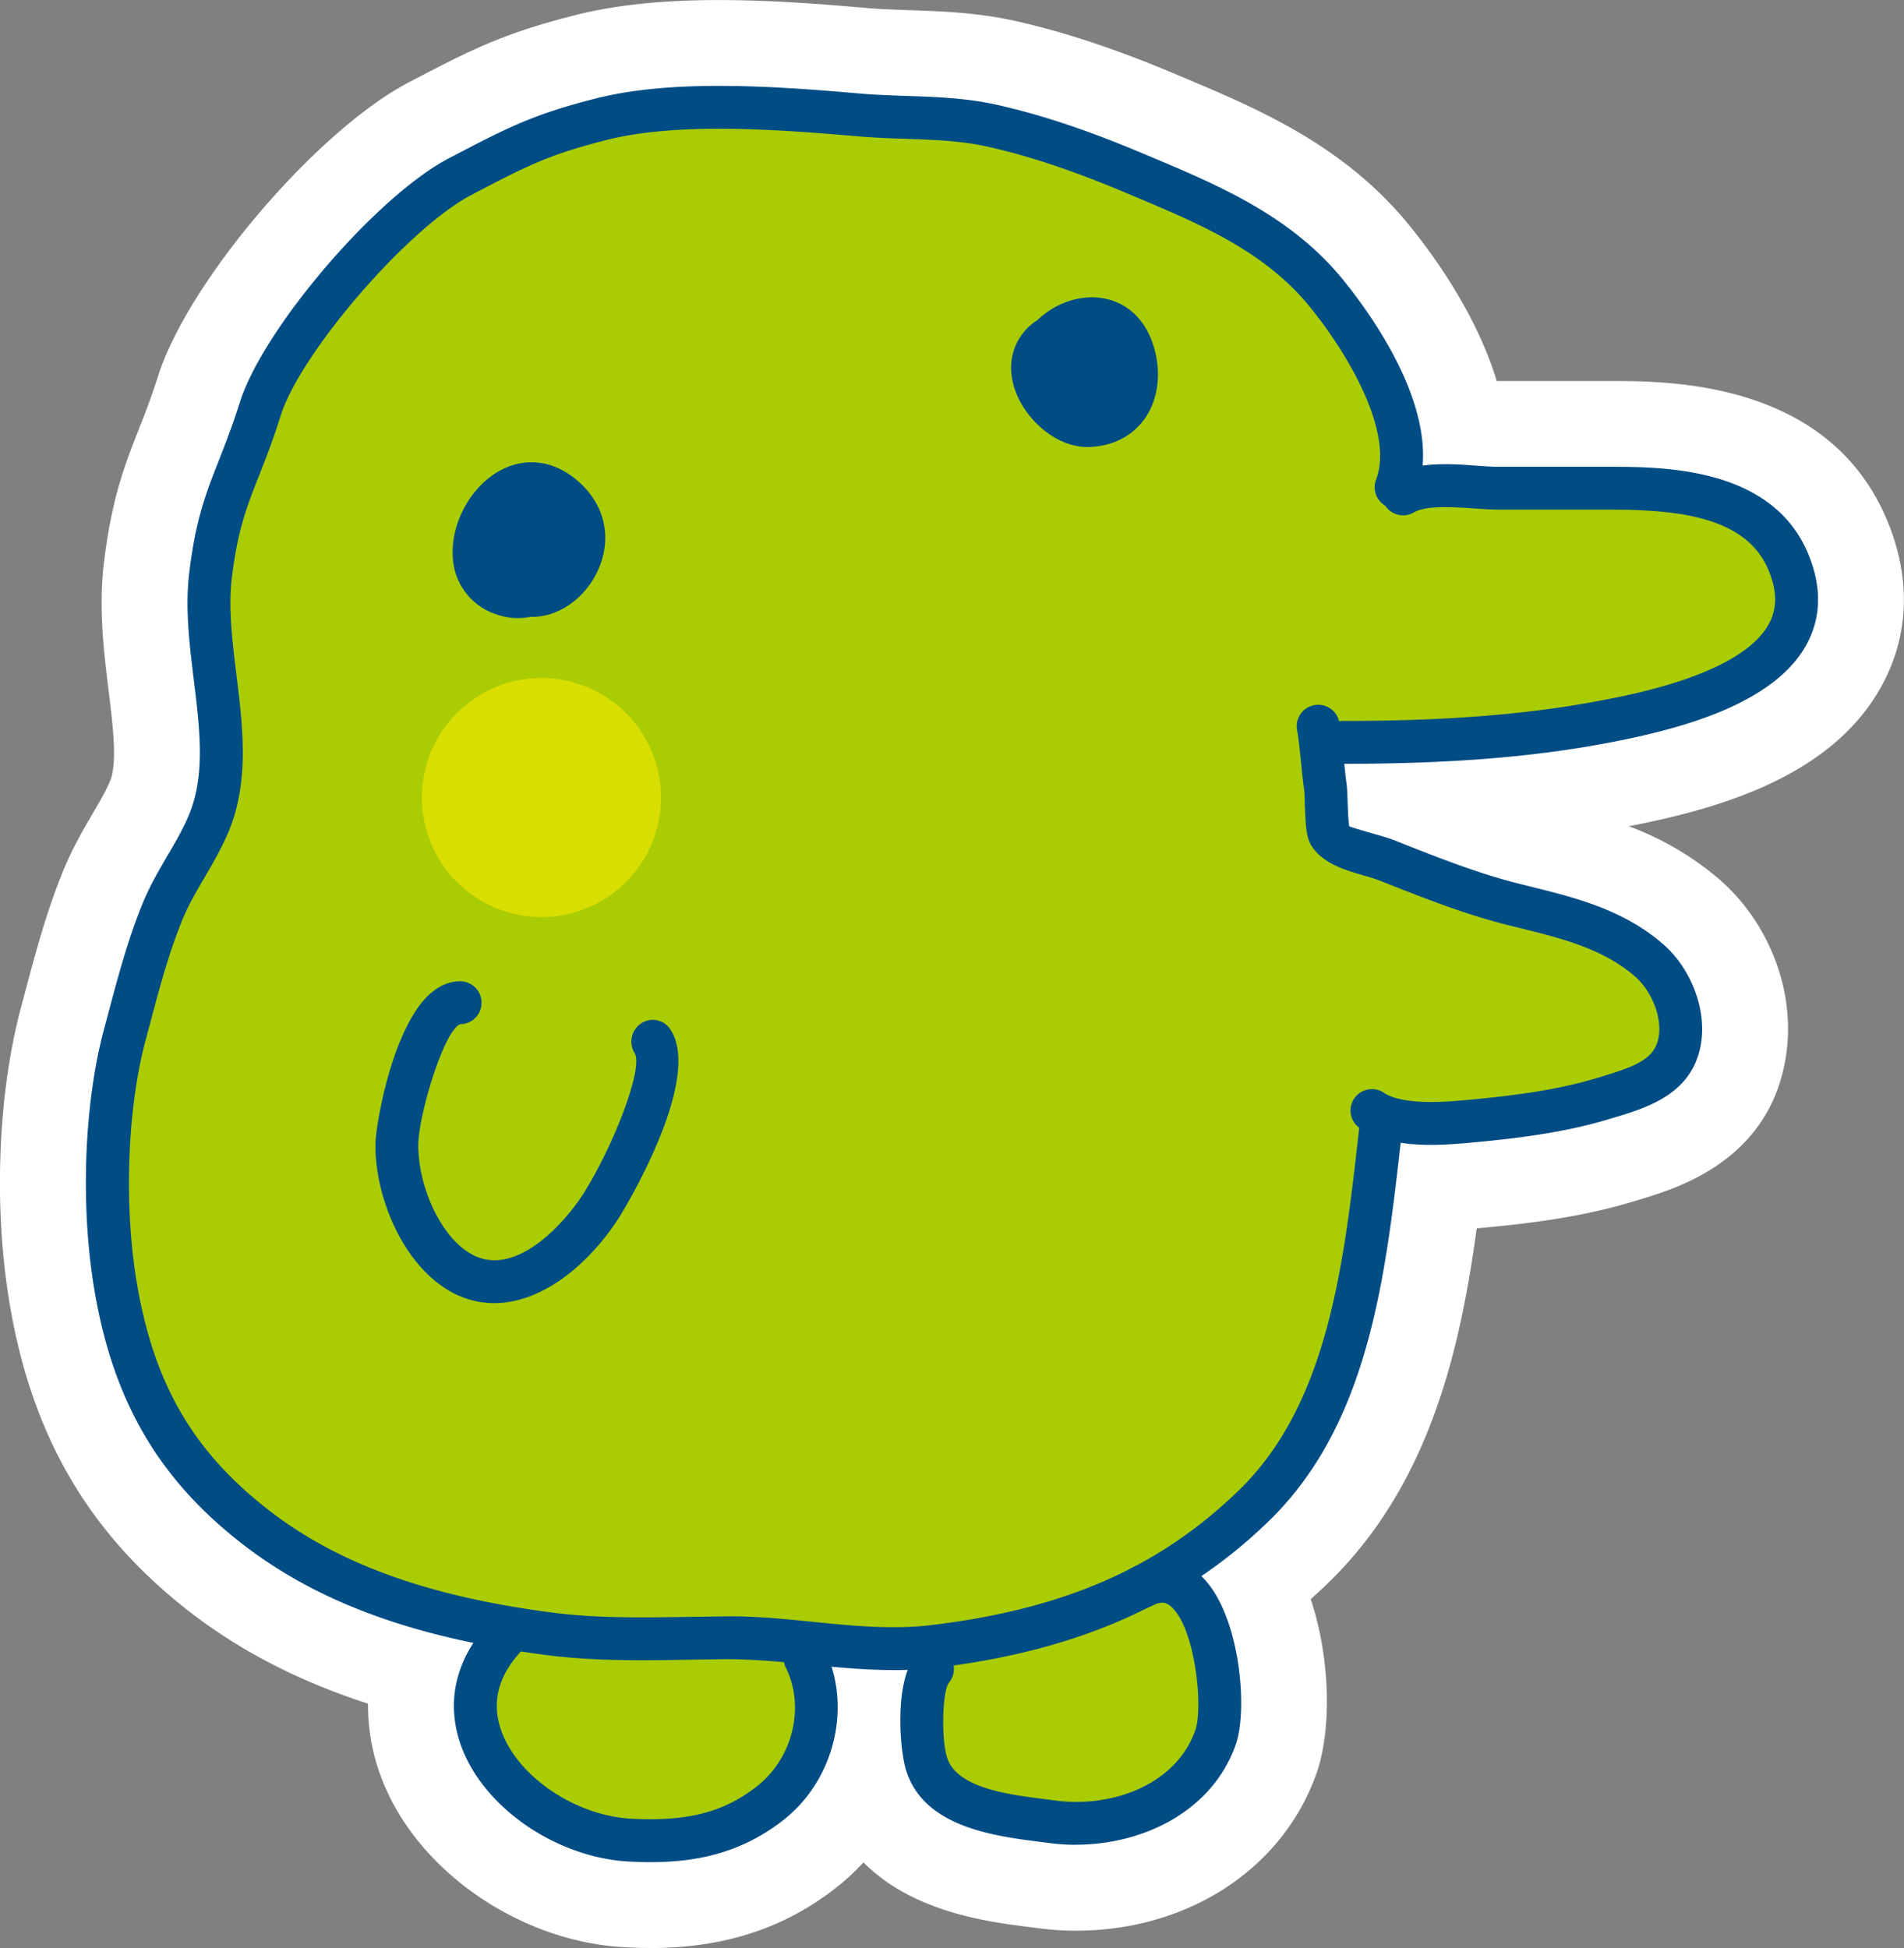 <svg data-name="レイヤー_1" xmlns="http://www.w3.org/2000/svg" viewBox="0 0 44.362 45.391"><rect x="0" y="0" width="44.362" height="45.391" fill="#808080" stroke="none"/><path d="M15.169 45.391c-.205 0-.405-.007-.6-.016-2.431-.124-4.803-1.747-5.648-3.86a4.726 4.726 0 0 1-.346-1.817c-1.62-.524-3-1.24-4.186-2.164C2.102 35.75.788 33.529.254 30.547c-.411-2.28-.32-4.993.236-7.077l.117-.436c.226-.848.482-1.812.875-2.766.215-.521.464-.947.684-1.323.162-.276.308-.526.396-.74.175-.43.074-1.249-.032-2.115-.112-.909-.238-1.938-.104-3.014.182-1.477.483-2.246.803-3.06.135-.344.286-.723.451-1.243.697-2.209 3.703-5.734 5.848-6.856 1.389-.726 2.151-1.125 3.826-1.552.941-.244 2.055-.364 3.399-.364 1.171 0 2.349.089 3.448.186.304.026.612.036.921.048.798.026 1.653.055 2.548.257 1.139.256 2.312.645 3.69 1.223l.179.076c1.783.75 3.804 1.6 5.335 3.507.633.786 1.547 2.097 2 3.58h2.631c1.405 0 5.137 0 6.48 3.286.542 1.326.495 2.643-.137 3.805-1.142 2.101-3.729 2.864-5.898 3.284a6.976 6.976 0 0 1 2.088 1.218c1.199 1.031 1.814 2.665 1.569 4.163-.383 2.411-2.521 3.053-3.434 3.327l-.114.034c-1.204.367-2.448.518-3.612.623a.569.569 0 0 1-.041.004c-.386 2.851-1.11 5.992-3.472 8.274-.129.125-.261.247-.395.367.481 1.446.474 3.1.135 4.058-.788 2.228-2.991 3.667-5.612 3.667a6.56 6.56 0 0 1-.869-.058l-.203-.026c-.968-.122-2.717-.343-3.872-1.508-.183.2-.383.388-.599.56-1.214.967-2.637 1.436-4.353 1.436Z" style="fill:#fff"/><path d="M11.801 38.109c-2.003 2.108.534 4.65 2.888 4.77 1.225.062 2.292-.095 3.274-.878.952-.76 1.363-2.182.805-3.34" style="fill:#aacc03"/><path d="M15.169 43.391c-.172 0-.341-.006-.505-.014-1.656-.084-3.326-1.204-3.885-2.604-.42-1.051-.185-2.118.661-3.008a.5.5 0 0 1 .724.687c-.577.607-.731 1.264-.457 1.949.417 1.045 1.739 1.913 3.008 1.978 1.314.068 2.168-.155 2.938-.769.816-.651 1.103-1.826.666-2.732a.5.5 0 1 1 .9-.434c.634 1.315.229 3.012-.943 3.947-1.033.822-2.123.999-3.105.999Z" style="fill:#004c85"/><path d="M22.237 2.847c1.249-.512 3.021.752 4.139 1.269 1.238.573 2.438 1.006 3.437 1.973.777.752 1.912 1.553 2.227 2.602.189.624.936 1.401.562 2.403.61.118.982-.004 1.6.114.747.144 1.576.045 2.339.041.769-.006 1.471.088 2.219.205 1.066.168 1.649.709 2.655 1.068 1.119 1.234.219 2.323-.563 3.089-.439.427-1.679.507-2.235.751-.661.288-2.307.666-3.006.72-1.15.088-1.498.037-2.635.189-.51.067-1.339-.301-1.743.006-.635.485-.567 1.583-.226 2.266.577.095 1.351.602 1.935.751 1.079.272 3.072.735 4.067 1.22 1.139.553 1.747.681 2.188 2.001.502 1.503-1.715 2.08-2.77 2.326-1.211.284-3.151.146-4.28.637 0 0-.206 3.218-.656 4.211-.676 1.499-1.021 2.784-2.007 4.106-.487.655-1.624.874-2.046 1.564-.128.209.555 1.127.822 2.008.19.627.072 1.472.059 2.12-.028 1.495-1.003 1.594-2.571 1.945-1.465.327-3.397-.272-3.951-.937-.606-.727.382-2.449-.249-3.112-.478-.5-.242-.032-.873.103-.818.174-1.398-.129-2.199-.237-1.456-.196-2.422-.064-3.901-.066-.633 0-1.805-.129-2.43-.207-.478-.062-7.045-1.504-8.777-5.636-1.504-3.59-.988-7.018.315-10.477.456-1.21 1.116-2.442 1.348-3.73.263-1.462-.114-3.024.067-4.499.316-2.606 1.428-5.839 3.291-7.781 1.719-1.79 4.391-2.787 6.797-3.032 2.802-.287 6.158-.078 7.932.108" style="fill:#aacc03"/><path d="M20.813 38.915c-.669 0-1.32-.065-1.957-.128-.653-.064-1.336-.13-1.996-.125l-.752.011c-1.121.02-2.282.038-3.427-.114-3.064-.407-5.308-1.234-7.061-2.603-1.901-1.483-2.949-3.261-3.397-5.763-.357-1.981-.278-4.419.2-6.209l.116-.434c.222-.832.451-1.691.793-2.521.164-.396.369-.746.567-1.086.193-.329.375-.641.514-.979.373-.918.242-1.987.103-3.119-.102-.832-.208-1.693-.104-2.523.151-1.229.385-1.824.681-2.578.147-.373.312-.792.494-1.366.544-1.724 3.183-4.807 4.869-5.688 1.355-.709 1.943-1.017 3.394-1.387 1.765-.458 4.114-.305 6.178-.124.353.031.711.043 1.072.056.701.023 1.426.049 2.131.208 1.021.229 2.088.584 3.357 1.116l.173.073c1.642.69 3.34 1.403 4.556 2.917.737.915 2.375 3.236 1.665 5.014a.5.5 0 0 1-.927-.371c.421-1.053-.553-2.822-1.516-4.017-1.058-1.316-2.566-1.951-4.165-2.622l-.173-.073c-1.212-.509-2.226-.847-3.189-1.062-.614-.139-1.261-.161-1.945-.185a19.763 19.763 0 0 1-1.126-.06c-1.979-.172-4.228-.319-5.842.097-1.339.342-1.858.613-3.111 1.27-1.493.781-3.99 3.69-4.447 5.14-.19.602-.363 1.041-.517 1.432-.281.714-.483 1.229-.62 2.334-.088.709.006 1.472.105 2.279.148 1.209.302 2.458-.169 3.618-.166.405-.375.762-.576 1.106-.19.325-.369.632-.506.963-.317.77-.528 1.561-.751 2.397l-.117.437c-.436 1.632-.509 3.953-.181 5.772.407 2.272 1.312 3.813 3.028 5.152 1.606 1.255 3.697 2.017 6.578 2.399 1.07.144 2.192.123 3.278.106l.758-.011c.722-.013 1.426.061 2.105.129.948.094 1.845.184 2.77.071 3.08-.374 5.279-1.338 7.127-3.126 2.092-2.021 2.457-5.265 2.81-8.402l.042-.373a.5.5 0 0 1 .992.114l-.042.371c-.372 3.313-.757 6.738-3.107 9.01-1.988 1.922-4.436 3.002-7.702 3.399a8.607 8.607 0 0 1-1.032.059Z" style="fill:#004c85"/><path d="M31.332 17.797a.5.5 0 1 1 0-.998c2.354 0 4.239-.149 5.931-.469.821-.155 3.318-.628 3.952-1.794.193-.355.192-.761-.004-1.238-.511-1.25-2.082-1.423-3.704-1.423h-2.585c-.169 0-.367-.014-.579-.028-.475-.033-1.125-.079-1.413.1a.5.5 0 0 1-.531-.845c.562-.354 1.368-.298 2.015-.25.186.013.359.026.508.026h2.585c1.231 0 3.794 0 4.629 2.043.312.762.297 1.467-.043 2.093-.771 1.419-3.02 1.992-4.645 2.299-1.755.332-3.699.485-6.117.485ZM25.345 10.417c-.736 0-1.394-.611-1.65-1.213-.258-.604-.146-1.206.298-1.611.054-.05.112-.092.172-.128.407-.395.99-.606 1.522-.517.632.103 1.085.582 1.242 1.314.123.569.018 1.129-.287 1.533-.195.258-.562.575-1.208.618l-.089.003ZM12.067 14.403c-.17 0-.343-.03-.514-.092a1.465 1.465 0 0 1-1.003-1.341c-.048-.803.444-1.676 1.147-2.029.574-.292 1.208-.202 1.735.24.582.487.799 1.164.594 1.857-.207.7-.806 1.246-1.457 1.325a1.17 1.17 0 0 1-.213.01c-.095.02-.191.029-.289.029ZM11.514 30.365c-.292 0-.584-.062-.874-.197-1.193-.561-1.899-2.215-1.893-3.491.003-.48.396-2.699 1.244-3.493.302-.282.597-.335.792-.315a.5.5 0 0 1-.059.996c-.371.129-.973 2.096-.978 2.818-.005.945.524 2.208 1.318 2.581.982.461 2.085-.751 2.532-1.455.678-1.07 1.404-2.916 1.191-3.268a.512.512 0 0 1 .145-.69.485.485 0 0 1 .673.117c.822 1.17-1.145 4.344-1.165 4.376-.697 1.1-1.798 2.021-2.927 2.021ZM25.064 42.987c-.205 0-.407-.014-.604-.04l-.211-.027c-1.09-.138-2.737-.345-3.142-1.684-.149-.491-.262-2.023.208-2.633a.5.5 0 1 1 .79.611c-.149.207-.176 1.292-.042 1.731.218.719 1.428.871 2.312.982l.218.028c1.269.172 2.797-.337 3.257-1.638.188-.532-.001-2.396-.569-2.885-.091-.078-.2-.142-.451-.009a.5.5 0 0 1-.467-.883c.564-.3 1.122-.252 1.571.135.95.818 1.155 3.138.859 3.975-.562 1.59-2.203 2.335-3.727 2.335Z" style="fill:#004c85"/><path d="M9.83 18.584a2.783 2.783 0 1 0 5.57 0 2.783 2.783 0 0 0-5.57 0Z" style="fill:#d8de00"/><path d="M33.344 26.677c-.612 0-1.206-.086-1.648-.38a.499.499 0 1 1 .551-.832c.461.305 1.525.204 1.927.167 1.006-.093 2.068-.219 3.028-.511l.108-.033c.849-.254 1.257-.43 1.338-.936.075-.463-.167-1.066-.562-1.407-.748-.642-1.684-.874-2.675-1.121l-.265-.065c-1.019-.255-1.997-.643-2.943-1.018-.174-.069-.29-.102-.413-.137-.432-.124-.97-.278-1.234-.698-.116-.181-.136-.431-.155-1.002-.004-.124-.006-.232-.014-.288-.029-.21-.05-.418-.071-.626-.027-.27-.053-.539-.1-.813a.5.5 0 0 1 .984-.168c.051.297.081.589.11.882.02.196.039.392.066.591.01.073.017.22.022.389.006.161.017.495.04.584.032.02.434.135.627.19.157.045.305.089.426.136.996.396 1.943.771 2.898 1.01l.262.065c1.061.264 2.158.536 3.085 1.332.659.567 1.028 1.522.897 2.323-.188 1.18-1.256 1.5-2.037 1.734l-.105.031c-1.045.319-2.168.453-3.226.55-.301.028-.614.051-.923.051Z" style="fill:#004c85"/></svg>